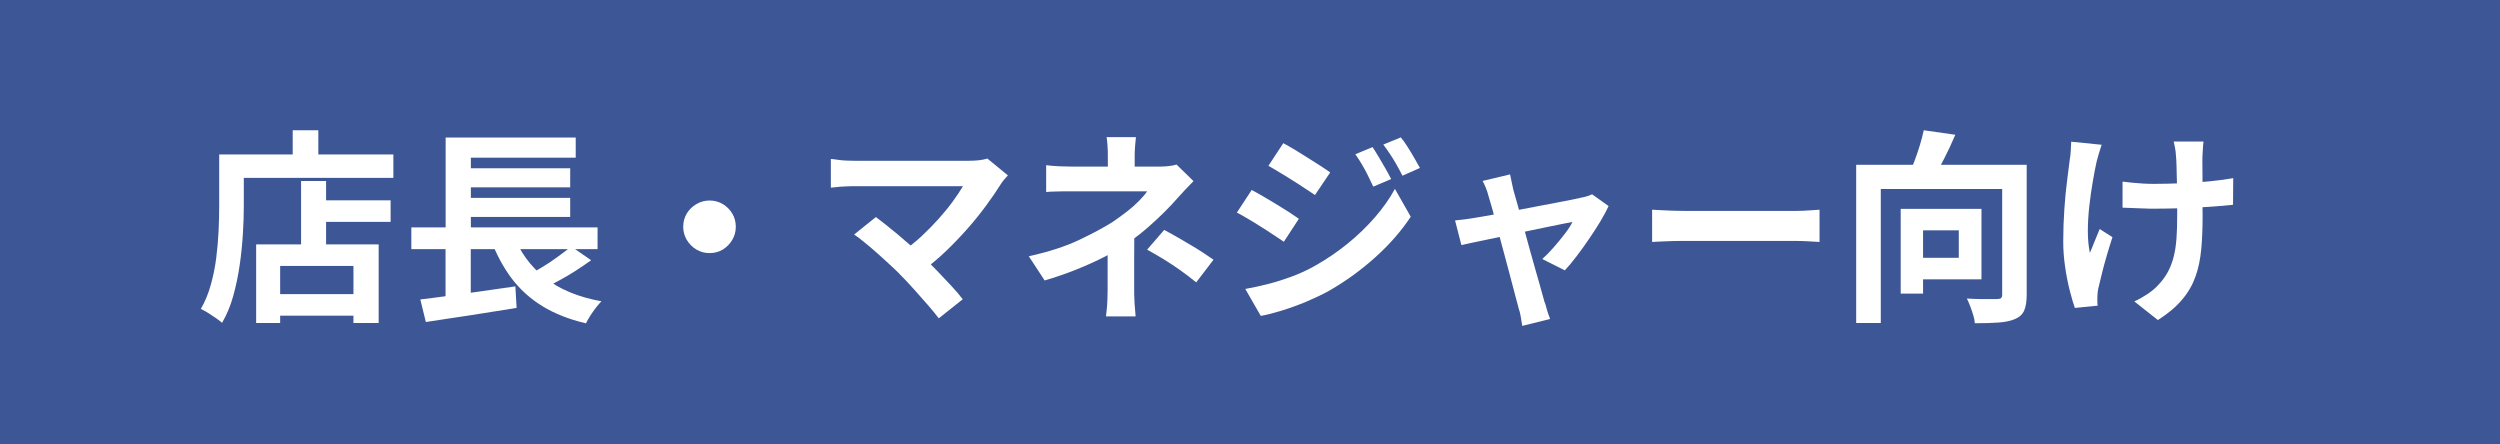 <?xml version="1.0" encoding="UTF-8"?><svg id="_レイヤー_2" xmlns="http://www.w3.org/2000/svg" viewBox="0 0 244.87 43.53"><defs><style>.cls-1{fill:#fff;}.cls-2{fill:#3d5796;}</style></defs><g id="_レイヤー_1-2"><rect class="cls-2" width="244.87" height="43.53"/><path class="cls-1" d="M21.47,15.13h2.41v5.07c0,.82-.03,1.72-.09,2.7-.06.99-.16,2-.31,3.04-.15,1.04-.36,2.05-.63,3.03-.27.98-.64,1.86-1.1,2.65-.15-.13-.35-.29-.61-.47s-.53-.36-.79-.52c-.27-.17-.5-.29-.68-.37.42-.72.74-1.51.98-2.37.24-.86.42-1.74.53-2.63.11-.9.19-1.78.23-2.64s.06-1.67.06-2.4v-5.07ZM22.63,15.13h15.9v2.29h-15.9v-2.29ZM25.09,23.94h12v7.7h-2.47v-5.59h-7.18v5.59h-2.35v-7.7ZM26.35,28.81h9.45v2.11h-9.45v-2.11ZM28.67,12.76h2.51v3.68h-2.51v-3.68ZM29.49,17.73h2.45v7.46h-2.45v-7.46ZM30.66,19.62h7.6v2.11h-7.6v-2.11Z"/><path class="cls-1" d="M40.29,22.27h18.24v2.13h-18.24v-2.13ZM41.17,29.33c.79-.09,1.7-.21,2.72-.35,1.03-.14,2.1-.29,3.24-.45,1.13-.16,2.25-.32,3.35-.48l.12,2.11c-1.03.16-2.08.33-3.14.5-1.06.17-2.08.33-3.06.47s-1.88.28-2.69.41l-.54-2.21ZM43.64,13.47h12.75v1.97h-10.27v7.72h-2.47v-9.69ZM43.64,22.92h2.47v6.67l-2.47.26v-6.94ZM44.97,16.48h10.88v1.87h-10.88v-1.87ZM44.97,19.38h10.88v1.87h-10.88v-1.87ZM50.24,22.88c.66,1.76,1.7,3.2,3.12,4.32,1.42,1.13,3.27,1.9,5.55,2.31-.17.17-.36.39-.55.64-.19.25-.38.52-.55.78-.17.27-.31.52-.42.74-1.65-.39-3.07-.95-4.26-1.68s-2.2-1.64-3.03-2.74c-.82-1.1-1.51-2.39-2.06-3.86l2.21-.52ZM55.95,24.14l1.95,1.35c-.5.36-1.02.71-1.56,1.06s-1.09.66-1.64.96-1.06.56-1.53.78l-1.61-1.25c.47-.24.97-.53,1.51-.85s1.06-.67,1.56-1.04c.5-.36.94-.7,1.32-1Z"/><path class="cls-1" d="M69.5,19.64c.48,0,.91.12,1.3.35.38.23.69.54.92.92.23.38.35.81.35,1.3s-.12.9-.35,1.29c-.23.39-.54.7-.92.94-.38.23-.81.35-1.3.35s-.9-.12-1.29-.35c-.39-.23-.7-.55-.94-.94-.23-.39-.35-.82-.35-1.29s.12-.92.35-1.3c.23-.38.55-.69.94-.92.39-.23.82-.35,1.29-.35Z"/><path class="cls-1" d="M98.71,17.19c-.15.16-.28.31-.39.44-.11.13-.21.27-.29.4-.4.64-.88,1.34-1.43,2.09-.55.75-1.16,1.51-1.83,2.27-.67.76-1.38,1.5-2.12,2.21-.74.71-1.51,1.35-2.3,1.93l-1.99-1.87c.67-.46,1.3-.96,1.9-1.52.6-.56,1.15-1.12,1.67-1.7.52-.58.98-1.14,1.38-1.69.4-.55.74-1.05,1.01-1.51h-10.64c-.27,0-.55,0-.85.02-.3.01-.59.03-.85.06-.27.03-.47.05-.6.06v-2.81c.17.01.4.04.67.08s.56.07.85.08c.29.01.56.02.78.02h11.16c.79,0,1.41-.07,1.87-.22l2.01,1.65ZM88.1,26.82c-.29-.29-.63-.62-1.02-.97-.38-.36-.78-.71-1.19-1.08-.41-.36-.8-.7-1.19-1.01-.38-.32-.73-.58-1.04-.79l2.13-1.71c.27.2.59.45.96.74.37.29.76.62,1.18.96.42.35.84.71,1.27,1.09.43.38.84.74,1.23,1.11.44.43.9.89,1.38,1.39.48.5.93.98,1.37,1.45.44.47.81.91,1.12,1.31l-2.35,1.87c-.28-.38-.64-.81-1.08-1.32-.44-.5-.89-1.02-1.38-1.56s-.94-1.03-1.39-1.47Z"/><path class="cls-1" d="M116.89,17.75c-.25.25-.53.54-.81.84-.29.31-.54.58-.75.82-.36.42-.79.87-1.28,1.36s-1.02.98-1.59,1.48-1.16.96-1.78,1.41c-.72.51-1.53,1-2.43,1.46-.9.46-1.85.89-2.85,1.29s-2.03.75-3.08,1.06l-1.55-2.37c1.94-.43,3.58-.96,4.91-1.59,1.33-.63,2.43-1.22,3.3-1.77.51-.35.99-.7,1.43-1.04s.83-.69,1.17-1.04.6-.65.78-.92h-7.28c-.23,0-.51,0-.84,0-.34,0-.66.01-.98.02s-.58.02-.79.05v-2.63c.39.05.83.09,1.32.11.49.02.91.03,1.26.03h8.52c.31,0,.61-.02.9-.05.29-.03.55-.08.77-.15l1.67,1.63ZM111.1,22.13v1.36c0,.54,0,1.12-.01,1.72,0,.6,0,1.19,0,1.76v1.46c0,.27,0,.56.02.88.01.32.03.63.06.92.03.29.05.55.06.76h-2.9c.03-.19.05-.43.08-.73s.05-.62.06-.95c.01-.33.02-.63.02-.89v-5.23l2.61-1.07ZM111.26,13.43c-.03.24-.05.53-.08.87-.03.34-.04.67-.04.98v2.25h-2.63v-2.25c0-.32,0-.65-.03-.99-.02-.33-.05-.62-.09-.86h2.88ZM117.17,27.66c-.58-.47-1.12-.88-1.63-1.24-.51-.36-1.02-.69-1.53-1.01-.51-.31-1.06-.63-1.65-.96l1.67-1.93c.62.33,1.17.64,1.65.92s.97.57,1.47.87c.5.31,1.07.68,1.71,1.13l-1.69,2.21Z"/><path class="cls-1" d="M122.6,18.61c.33.17.72.39,1.15.64.43.25.86.51,1.29.77.43.26.83.52,1.22.76.38.25.7.47.96.65l-1.47,2.25c-.29-.2-.63-.43-1.02-.68-.38-.25-.78-.52-1.21-.78-.42-.27-.84-.53-1.25-.77s-.78-.46-1.12-.63l1.45-2.21ZM121.98,28.3c.75-.13,1.51-.3,2.29-.5s1.55-.45,2.31-.73c.76-.29,1.51-.63,2.23-1.04,1.14-.64,2.2-1.37,3.19-2.17.99-.8,1.87-1.66,2.66-2.56.79-.91,1.45-1.84,1.97-2.8l1.55,2.73c-.92,1.39-2.07,2.71-3.45,3.95-1.37,1.24-2.88,2.34-4.53,3.29-.68.38-1.43.73-2.25,1.08-.82.34-1.62.63-2.4.87-.78.24-1.47.42-2.06.52l-1.51-2.63ZM125.7,14.03c.33.17.71.39,1.13.64.42.25.84.52,1.27.79.43.28.84.54,1.23.78.39.25.71.47.96.65l-1.49,2.21c-.28-.19-.61-.41-1-.66-.38-.25-.78-.52-1.21-.78-.42-.27-.84-.53-1.25-.77s-.77-.47-1.1-.65l1.45-2.21ZM134.44,14.41c.19.28.39.61.61.98.22.37.44.74.65,1.11.21.37.4.71.56,1.04l-1.75.74c-.2-.43-.39-.81-.56-1.16s-.36-.68-.55-1.01c-.19-.33-.41-.66-.65-1l1.69-.7ZM137.2,13.45c.21.25.44.56.66.92.23.36.45.72.66,1.09s.4.69.56.99l-1.71.76c-.21-.42-.42-.79-.61-1.13-.19-.33-.39-.66-.59-.96-.2-.31-.43-.63-.68-.96l1.71-.7Z"/><path class="cls-1" d="M157.56,20.18c-.2.44-.47.95-.81,1.51-.34.56-.71,1.14-1.12,1.73-.4.59-.8,1.15-1.21,1.68-.4.53-.78.99-1.15,1.38l-2.21-1.11c.35-.31.72-.68,1.11-1.13.39-.44.75-.89,1.1-1.34s.59-.83.75-1.16c-.15.03-.43.08-.83.16-.41.08-.9.18-1.48.3-.58.12-1.2.25-1.88.39-.68.14-1.36.29-2.04.43s-1.33.28-1.95.41c-.62.13-1.16.24-1.63.34s-.82.18-1.07.23l-.62-2.41c.32-.03.63-.06.92-.1s.6-.09.92-.14c.16-.03.45-.07.85-.14s.9-.15,1.47-.26,1.18-.22,1.84-.35c.66-.13,1.32-.25,1.99-.38.67-.13,1.3-.25,1.89-.36.59-.11,1.11-.21,1.55-.3.44-.09.76-.16.97-.21.17-.03.35-.07.54-.13.19-.06.35-.12.48-.19l1.61,1.15ZM147.91,17.08c.04.23.09.47.15.73.06.26.12.53.17.79.12.39.26.89.43,1.51.17.62.35,1.29.55,2.03s.41,1.48.61,2.24c.21.76.41,1.48.61,2.17.2.69.38,1.3.52,1.83.15.53.26.94.34,1.22.05.11.11.27.16.48.05.21.12.43.19.64.07.21.14.39.19.52l-2.73.68c-.04-.28-.09-.58-.14-.88-.05-.31-.13-.6-.22-.88-.08-.29-.19-.72-.34-1.28-.15-.56-.32-1.19-.5-1.9-.19-.71-.39-1.45-.59-2.21-.21-.76-.41-1.51-.59-2.24-.19-.73-.37-1.39-.53-1.99-.17-.6-.31-1.06-.41-1.4-.07-.27-.15-.52-.25-.76s-.2-.46-.31-.66l2.69-.64Z"/><path class="cls-1" d="M161.82,20.54c.24.01.55.03.92.05.38.02.77.04,1.18.05.41.01.79.02,1.14.02h10.8c.47,0,.91-.02,1.33-.05s.76-.06,1.03-.07v3.16c-.23-.01-.57-.03-1.03-.06-.46-.03-.9-.04-1.33-.04h-10.8c-.58,0-1.17,0-1.77.03s-1.09.04-1.47.07v-3.16Z"/><path class="cls-1" d="M181.81,16.14h15.14v2.37h-12.73v13.13h-2.41v-15.5ZM186.17,20.46h2.19v8.3h-2.19v-8.3ZM188.44,12.76l3.08.44c-.35.82-.72,1.62-1.12,2.39-.4.78-.75,1.43-1.08,1.97l-2.33-.5c.19-.42.38-.87.56-1.37s.36-1,.51-1.51c.15-.51.28-.99.37-1.43ZM187.12,20.46h6.96v6.9h-6.96v-2.11h4.74v-2.69h-4.74v-2.09ZM196.1,16.14h2.41v12.73c0,.64-.08,1.15-.24,1.53-.16.38-.46.66-.88.84-.43.19-.96.3-1.61.35-.64.05-1.43.07-2.35.07-.01-.23-.06-.49-.15-.78-.09-.29-.19-.59-.3-.88s-.22-.55-.33-.76c.4.03.8.04,1.2.05.4,0,.75,0,1.08,0s.55,0,.68,0c.19,0,.32-.03.39-.09.07-.06.11-.18.11-.35v-12.69Z"/><path class="cls-1" d="M205.84,14.21c-.08.24-.17.52-.26.83-.09.32-.17.58-.22.79-.12.55-.25,1.21-.38,1.98-.13.77-.25,1.57-.34,2.4-.09.83-.14,1.65-.14,2.44s.07,1.5.2,2.12c.13-.31.29-.68.46-1.12s.34-.84.5-1.22l1.25.8c-.19.58-.37,1.17-.55,1.78-.18.61-.34,1.19-.47,1.73-.13.54-.25,1.01-.34,1.4-.04.15-.07.32-.09.51-.02.19-.03.35-.03.47,0,.09,0,.22,0,.38,0,.16.02.31.03.44l-2.23.22c-.15-.4-.31-.96-.49-1.66-.18-.7-.34-1.48-.46-2.33-.13-.85-.19-1.69-.19-2.52,0-1.1.04-2.16.11-3.18s.16-1.95.27-2.79c.11-.84.19-1.52.26-2.06.05-.28.09-.58.1-.89.01-.32.03-.6.04-.85l2.98.3ZM207.91,17.79c.32.04.65.08.98.11.33.03.67.06,1.02.08.34.02.69.03,1.04.03.87,0,1.78-.02,2.73-.06s1.87-.1,2.75-.19c.88-.09,1.66-.19,2.31-.31l-.02,2.61c-.63.07-1.37.13-2.23.19-.86.06-1.76.11-2.7.14-.94.03-1.87.05-2.78.05-.28,0-.6,0-.97-.02-.36-.01-.72-.03-1.09-.04-.36-.01-.71-.03-1.05-.04v-2.55ZM215.83,13.87c-.03.21-.05.44-.06.67-.01.24-.03.47-.04.69-.01.19-.02.47-.01.85,0,.38.01.81.01,1.29v1.45c0,.49,0,.94,0,1.36,0,.42.01.74.01.96,0,1.19-.04,2.28-.13,3.25-.09.97-.27,1.87-.56,2.68-.29.82-.72,1.58-1.31,2.27-.58.7-1.38,1.37-2.38,2.01l-2.31-1.83c.38-.16.79-.39,1.25-.69s.82-.61,1.09-.91c.39-.4.7-.83.94-1.27.24-.44.43-.93.57-1.47.14-.54.23-1.13.28-1.79.05-.66.07-1.41.07-2.27v-1.37c0-.55,0-1.12-.02-1.71-.01-.59-.03-1.14-.04-1.64-.01-.5-.03-.89-.06-1.16-.01-.25-.04-.51-.09-.76-.05-.25-.09-.46-.13-.62h2.92Z"/></g></svg>